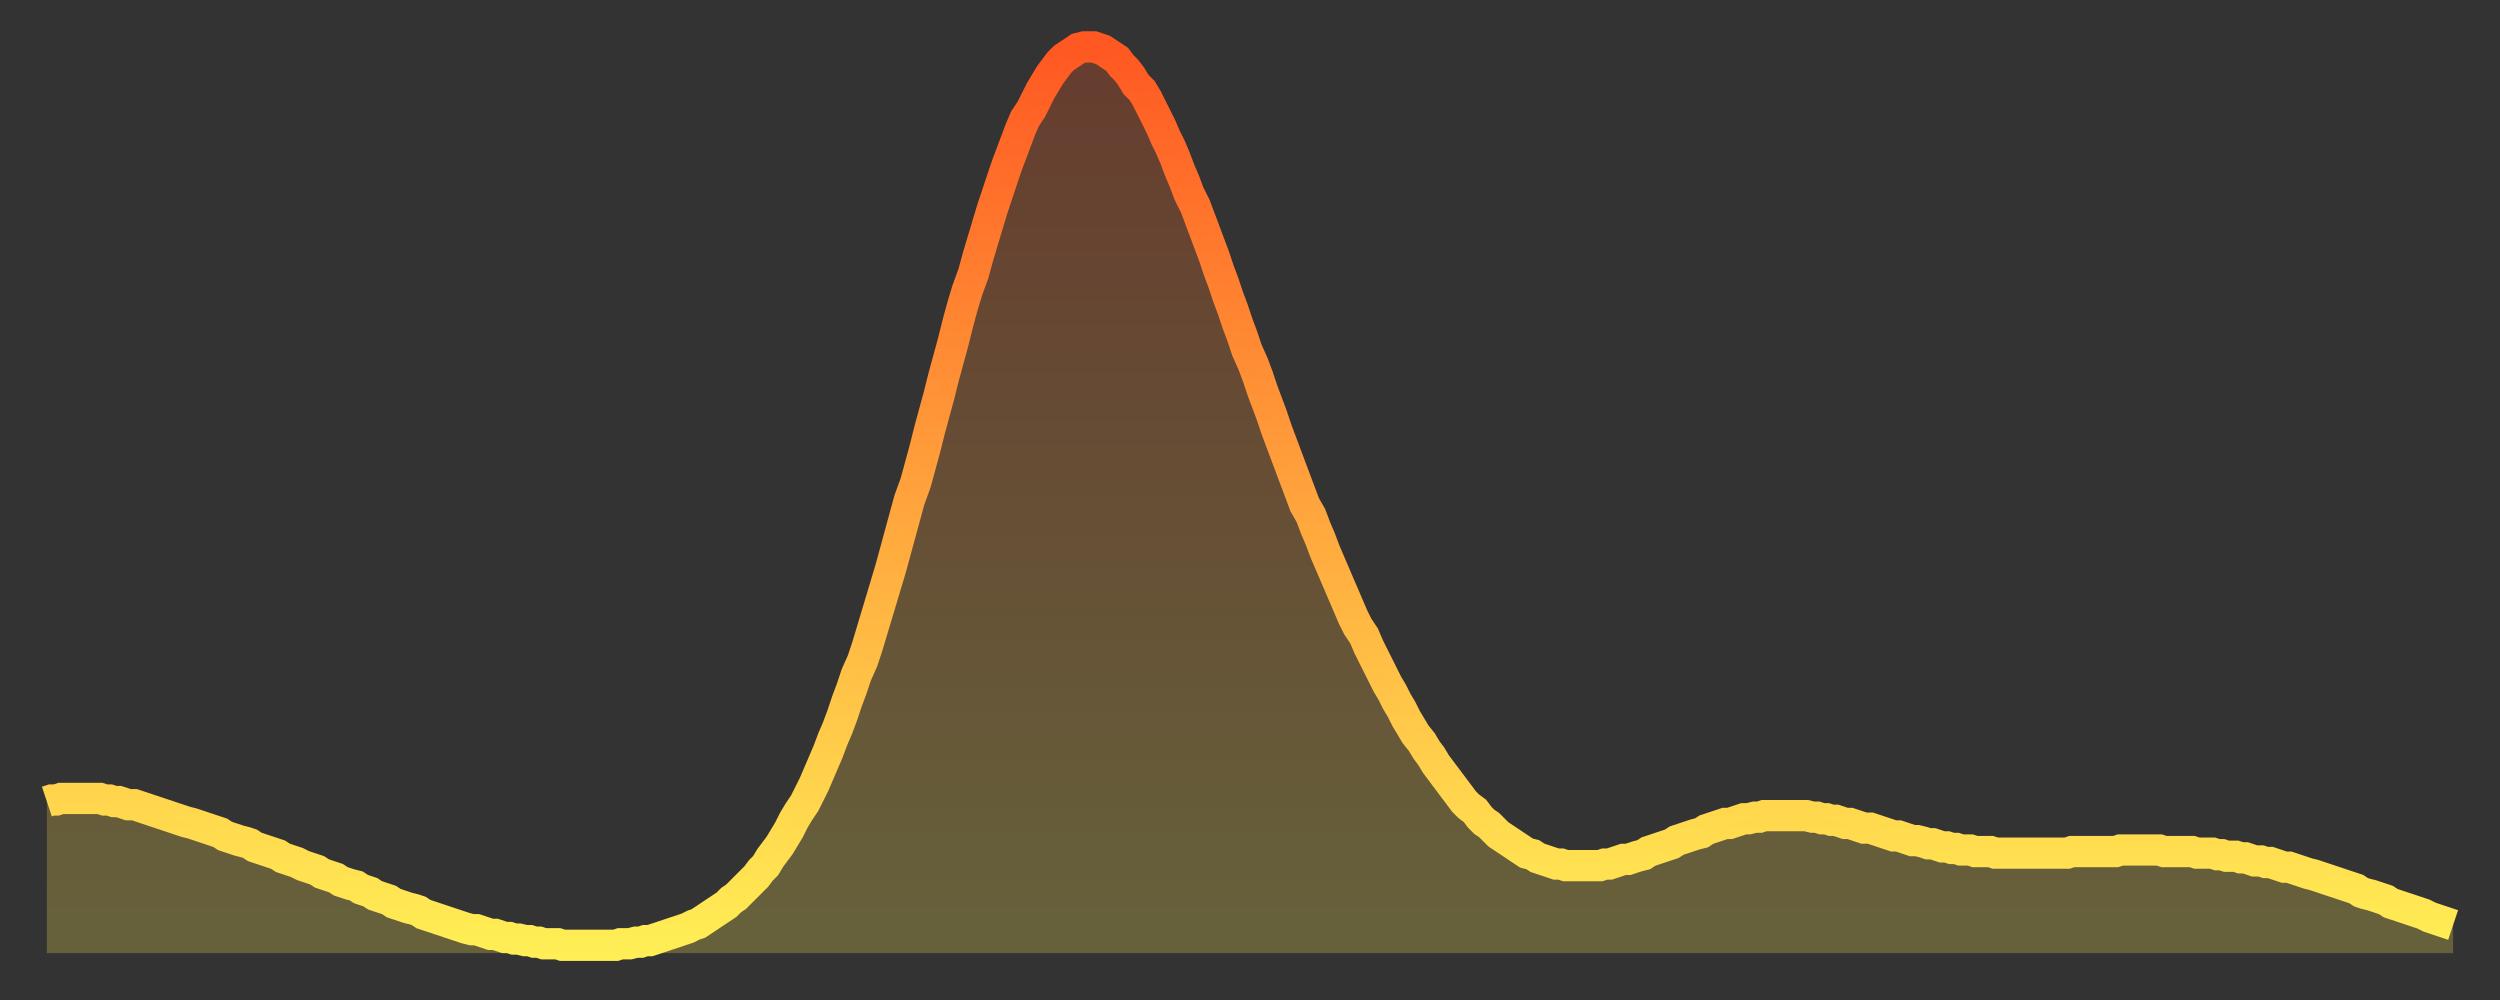 <?xml version="1.0" encoding="utf-8" ?>
<svg baseProfile="full" height="64" version="1.1" width="160" xmlns="http://www.w3.org/2000/svg" xmlns:ev="http://www.w3.org/2001/xml-events" xmlns:xlink="http://www.w3.org/1999/xlink"><rect width="100%" height="100%" fill="#333333" stroke="none"/><defs><linearGradient id="id674618" x1="0" x2="0" y1="0" y2="1"><stop offset="0%" stop-color="#ff5822" /><stop offset="50%" stop-color="#ffa33c" /><stop offset="100%" stop-color="#ffee55" /></linearGradient></defs><g transform="translate(3,3)"><g><path d="M 0.0 48.3 0.3 48.2 0.6 48.2 0.9 48.1 1.2 48.1 1.5 48.1 1.9 48.1 2.2 48.1 2.5 48.1 2.8 48.1 3.1 48.1 3.4 48.1 3.7 48.2 4.0 48.2 4.3 48.3 4.6 48.3 4.9 48.4 5.2 48.5 5.6 48.5 5.9 48.6 6.2 48.7 6.5 48.8 6.8 48.9 7.1 49.0 7.4 49.1 7.7 49.2 8.0 49.3 8.3 49.4 8.6 49.5 8.9 49.6 9.3 49.7 9.6 49.8 9.9 49.9 10.2 50.0 10.5 50.1 10.8 50.2 11.1 50.3 11.4 50.5 11.7 50.6 12.0 50.7 12.3 50.8 12.7 50.9 13.0 51.0 13.3 51.2 13.6 51.3 13.9 51.4 14.2 51.5 14.5 51.6 14.8 51.7 15.1 51.9 15.4 52.0 15.7 52.1 16.0 52.2 16.4 52.4 16.7 52.5 17.0 52.6 17.3 52.7 17.6 52.9 17.9 53.0 18.2 53.1 18.5 53.2 18.8 53.4 19.1 53.5 19.4 53.6 19.8 53.7 20.1 53.9 20.4 54.0 20.7 54.1 21.0 54.3 21.3 54.4 21.6 54.5 21.9 54.6 22.2 54.8 22.5 54.9 22.8 55.0 23.1 55.1 23.5 55.2 23.8 55.3 24.1 55.5 24.4 55.6 24.7 55.7 25.0 55.8 25.3 55.9 25.6 56.0 25.9 56.1 26.2 56.2 26.5 56.3 26.8 56.4 27.2 56.5 27.5 56.5 27.8 56.6 28.1 56.7 28.4 56.8 28.7 56.8 29.0 56.9 29.3 57.0 29.6 57.0 29.9 57.1 30.2 57.1 30.6 57.2 30.9 57.2 31.2 57.3 31.5 57.3 31.8 57.4 32.1 57.4 32.4 57.4 32.7 57.4 33.0 57.5 33.3 57.5 33.6 57.5 33.9 57.5 34.3 57.5 34.6 57.5 34.9 57.5 35.2 57.5 35.5 57.5 35.8 57.5 36.1 57.5 36.4 57.5 36.7 57.4 37.0 57.4 37.3 57.4 37.7 57.3 38.0 57.3 38.3 57.2 38.6 57.2 38.9 57.1 39.2 57.0 39.5 56.9 39.8 56.8 40.1 56.7 40.4 56.6 40.7 56.5 41.0 56.4 41.4 56.2 41.7 56.1 42.0 55.9 42.3 55.7 42.6 55.5 42.9 55.3 43.2 55.1 43.5 54.9 43.8 54.6 44.1 54.4 44.4 54.1 44.7 53.8 45.1 53.4 45.4 53.1 45.7 52.7 46.0 52.4 46.3 51.9 46.6 51.5 46.9 51.1 47.2 50.6 47.5 50.1 47.8 49.5 48.1 49.0 48.5 48.4 48.8 47.8 49.1 47.2 49.4 46.5 49.7 45.8 50.0 45.1 50.3 44.3 50.6 43.6 50.9 42.8 51.2 41.9 51.5 41.1 51.8 40.2 52.2 39.3 52.5 38.4 52.8 37.4 53.1 36.4 53.4 35.4 53.7 34.4 54.0 33.4 54.3 32.3 54.6 31.2 54.9 30.1 55.2 29.0 55.6 27.9 55.9 26.8 56.2 25.7 56.5 24.5 56.8 23.4 57.1 22.3 57.4 21.1 57.7 20.0 58.0 18.9 58.3 17.7 58.6 16.6 58.9 15.6 59.3 14.5 59.6 13.4 59.9 12.4 60.2 11.4 60.5 10.4 60.8 9.5 61.1 8.6 61.4 7.7 61.7 6.9 62.0 6.1 62.3 5.3 62.6 4.6 63.0 4.0 63.3 3.4 63.6 2.8 63.9 2.3 64.2 1.8 64.5 1.4 64.8 1.0 65.1 0.7 65.4 0.5 65.7 0.3 66.0 0.1 66.4 0.0 66.7 0.0 67.0 0.0 67.3 0.1 67.6 0.2 67.9 0.4 68.2 0.6 68.5 0.8 68.8 1.2 69.1 1.5 69.4 1.9 69.7 2.4 70.1 2.8 70.4 3.3 70.7 3.9 71.0 4.5 71.3 5.1 71.6 5.8 71.9 6.4 72.2 7.1 72.5 7.9 72.8 8.6 73.1 9.4 73.5 10.2 73.8 11.0 74.1 11.8 74.4 12.6 74.7 13.4 75.0 14.3 75.3 15.1 75.6 16.0 75.9 16.8 76.2 17.7 76.5 18.5 76.8 19.4 77.2 20.3 77.5 21.1 77.8 22.0 78.1 22.8 78.4 23.6 78.7 24.5 79.0 25.3 79.3 26.1 79.6 26.9 79.9 27.7 80.2 28.5 80.5 29.3 80.9 30.0 81.2 30.8 81.5 31.5 81.8 32.3 82.1 33.0 82.4 33.7 82.7 34.4 83.0 35.1 83.3 35.8 83.6 36.5 83.9 37.1 84.3 37.7 84.6 38.4 84.9 39.0 85.2 39.6 85.5 40.2 85.8 40.8 86.1 41.3 86.4 41.9 86.7 42.4 87.0 43.0 87.3 43.5 87.6 44.0 88.0 44.5 88.3 45.0 88.6 45.4 88.9 45.9 89.2 46.3 89.5 46.7 89.8 47.1 90.1 47.5 90.4 47.9 90.7 48.3 91.0 48.6 91.4 48.9 91.7 49.3 92.0 49.6 92.3 49.8 92.6 50.1 92.9 50.4 93.2 50.6 93.5 50.8 93.8 51.0 94.1 51.2 94.4 51.4 94.7 51.6 95.1 51.7 95.4 51.9 95.7 52.0 96.0 52.1 96.3 52.2 96.6 52.3 96.9 52.3 97.2 52.4 97.5 52.4 97.8 52.4 98.1 52.4 98.4 52.4 98.8 52.4 99.1 52.4 99.4 52.4 99.7 52.3 100.0 52.3 100.3 52.2 100.6 52.1 100.9 52.0 101.2 52.0 101.5 51.9 101.8 51.8 102.2 51.7 102.5 51.5 102.8 51.4 103.1 51.3 103.4 51.2 103.7 51.1 104.0 51.0 104.3 50.8 104.6 50.7 104.9 50.6 105.2 50.5 105.5 50.4 105.9 50.3 106.2 50.1 106.5 50.0 106.8 49.9 107.1 49.8 107.4 49.7 107.7 49.7 108.0 49.6 108.3 49.5 108.6 49.4 108.9 49.4 109.3 49.3 109.6 49.3 109.9 49.2 110.2 49.2 110.5 49.2 110.8 49.2 111.1 49.2 111.4 49.2 111.7 49.2 112.0 49.2 112.3 49.2 112.6 49.2 113.0 49.3 113.3 49.3 113.6 49.4 113.9 49.4 114.2 49.5 114.5 49.5 114.8 49.6 115.1 49.7 115.4 49.7 115.7 49.8 116.0 49.9 116.3 50.0 116.7 50.0 117.0 50.1 117.3 50.2 117.6 50.3 117.9 50.4 118.2 50.5 118.5 50.5 118.8 50.6 119.1 50.7 119.4 50.8 119.7 50.8 120.1 50.9 120.4 51.0 120.7 51.0 121.0 51.1 121.3 51.2 121.6 51.2 121.9 51.3 122.2 51.3 122.5 51.4 122.8 51.4 123.1 51.4 123.4 51.5 123.8 51.5 124.1 51.5 124.4 51.5 124.7 51.6 125.0 51.6 125.3 51.6 125.6 51.6 125.9 51.6 126.2 51.6 126.5 51.6 126.8 51.6 127.2 51.6 127.5 51.6 127.8 51.6 128.1 51.6 128.4 51.6 128.7 51.6 129.0 51.6 129.3 51.6 129.6 51.5 129.9 51.5 130.2 51.5 130.5 51.5 130.9 51.5 131.2 51.5 131.5 51.5 131.8 51.5 132.1 51.5 132.4 51.5 132.7 51.4 133.0 51.4 133.3 51.4 133.6 51.4 133.9 51.4 134.2 51.4 134.6 51.4 134.9 51.4 135.2 51.4 135.5 51.5 135.8 51.5 136.1 51.5 136.4 51.5 136.7 51.5 137.0 51.5 137.3 51.5 137.6 51.6 138.0 51.6 138.3 51.6 138.6 51.6 138.9 51.7 139.2 51.7 139.5 51.8 139.8 51.8 140.1 51.8 140.4 51.9 140.7 51.9 141.0 52.0 141.3 52.1 141.7 52.1 142.0 52.2 142.3 52.2 142.6 52.3 142.9 52.4 143.2 52.5 143.5 52.5 143.8 52.6 144.1 52.7 144.4 52.8 144.7 52.9 145.1 53.0 145.4 53.1 145.7 53.2 146.0 53.3 146.3 53.4 146.6 53.5 146.9 53.6 147.2 53.7 147.5 53.8 147.8 53.9 148.1 54.1 148.4 54.2 148.8 54.3 149.1 54.4 149.4 54.5 149.7 54.6 150.0 54.8 150.3 54.9 150.6 55.0 150.9 55.1 151.2 55.2 151.5 55.3 151.8 55.4 152.1 55.5 152.5 55.7 152.8 55.8 153.1 55.9 153.4 56.0 153.7 56.1 154.0 56.2" fill="none" id="graph-curve" opacity="1" stroke="url(#id674618)" stroke-width="2" /><path d="M 0 58 L 0.0 48.3 0.3 48.2 0.6 48.2 0.9 48.1 1.2 48.1 1.5 48.1 1.9 48.1 2.2 48.1 2.5 48.1 2.8 48.1 3.1 48.1 3.4 48.1 3.7 48.2 4.0 48.2 4.3 48.3 4.6 48.3 4.9 48.4 5.2 48.5 5.6 48.5 5.9 48.6 6.2 48.7 6.5 48.8 6.8 48.9 7.1 49.0 7.4 49.1 7.7 49.2 8.0 49.3 8.3 49.4 8.6 49.5 8.9 49.6 9.3 49.7 9.6 49.8 9.9 49.9 10.2 50.0 10.5 50.1 10.8 50.2 11.1 50.3 11.4 50.5 11.7 50.6 12.0 50.7 12.3 50.8 12.7 50.9 13.0 51.0 13.3 51.2 13.6 51.3 13.9 51.4 14.2 51.5 14.5 51.6 14.8 51.7 15.1 51.9 15.4 52.0 15.7 52.1 16.0 52.2 16.4 52.4 16.7 52.5 17.0 52.6 17.3 52.7 17.6 52.9 17.9 53.0 18.2 53.1 18.5 53.2 18.8 53.4 19.1 53.5 19.4 53.6 19.8 53.7 20.1 53.9 20.4 54.0 20.7 54.1 21.0 54.3 21.3 54.4 21.6 54.5 21.9 54.6 22.2 54.8 22.5 54.9 22.8 55.0 23.1 55.1 23.5 55.2 23.8 55.3 24.1 55.5 24.4 55.6 24.7 55.7 25.0 55.8 25.3 55.9 25.6 56.0 25.9 56.1 26.2 56.2 26.5 56.3 26.8 56.4 27.2 56.5 27.5 56.5 27.8 56.6 28.1 56.7 28.4 56.8 28.7 56.8 29.0 56.9 29.3 57.0 29.6 57.0 29.9 57.1 30.2 57.1 30.6 57.2 30.9 57.2 31.2 57.3 31.5 57.3 31.8 57.4 32.1 57.4 32.4 57.4 32.7 57.4 33.0 57.5 33.3 57.5 33.6 57.5 33.9 57.5 34.3 57.5 34.6 57.5 34.9 57.5 35.2 57.5 35.5 57.5 35.8 57.5 36.1 57.5 36.4 57.5 36.7 57.4 37.0 57.4 37.3 57.4 37.7 57.3 38.0 57.3 38.3 57.2 38.6 57.2 38.9 57.1 39.2 57.0 39.5 56.9 39.8 56.8 40.1 56.7 40.4 56.6 40.7 56.5 41.0 56.4 41.4 56.2 41.7 56.1 42.0 55.9 42.3 55.7 42.6 55.5 42.9 55.3 43.2 55.1 43.5 54.9 43.8 54.6 44.1 54.4 44.4 54.1 44.7 53.8 45.1 53.4 45.4 53.1 45.7 52.7 46.0 52.4 46.3 51.9 46.6 51.5 46.9 51.1 47.2 50.6 47.5 50.1 47.8 49.5 48.1 49.0 48.5 48.4 48.8 47.8 49.1 47.2 49.4 46.5 49.7 45.8 50.0 45.1 50.3 44.3 50.6 43.6 50.9 42.8 51.2 41.9 51.5 41.1 51.8 40.2 52.2 39.3 52.5 38.4 52.8 37.4 53.1 36.4 53.4 35.4 53.7 34.4 54.0 33.4 54.3 32.3 54.6 31.2 54.9 30.1 55.2 29.0 55.6 27.9 55.9 26.8 56.2 25.7 56.5 24.5 56.8 23.4 57.1 22.3 57.4 21.1 57.7 20.0 58.0 18.9 58.3 17.7 58.6 16.6 58.9 15.6 59.3 14.5 59.6 13.4 59.9 12.4 60.2 11.4 60.5 10.4 60.8 9.5 61.1 8.6 61.4 7.7 61.7 6.9 62.0 6.1 62.3 5.3 62.6 4.6 63.0 4.0 63.3 3.4 63.6 2.8 63.9 2.3 64.2 1.8 64.5 1.4 64.8 1.0 65.1 0.7 65.4 0.5 65.7 0.3 66.0 0.1 66.4 0.0 66.7 0.0 67.0 0.0 67.3 0.1 67.6 0.2 67.9 0.4 68.2 0.6 68.5 0.8 68.8 1.2 69.1 1.5 69.4 1.9 69.7 2.4 70.1 2.8 70.4 3.3 70.7 3.9 71.0 4.5 71.3 5.1 71.6 5.8 71.9 6.4 72.2 7.1 72.5 7.9 72.8 8.6 73.1 9.4 73.5 10.2 73.8 11.0 74.1 11.8 74.4 12.6 74.7 13.4 75.0 14.3 75.3 15.1 75.6 16.0 75.9 16.8 76.2 17.7 76.5 18.5 76.8 19.4 77.2 20.3 77.5 21.1 77.8 22.0 78.1 22.8 78.4 23.6 78.7 24.5 79.0 25.3 79.3 26.1 79.6 26.9 79.9 27.7 80.2 28.5 80.5 29.3 80.9 30.0 81.2 30.8 81.5 31.5 81.8 32.3 82.1 33.0 82.4 33.7 82.7 34.4 83.0 35.1 83.3 35.8 83.6 36.5 83.9 37.1 84.3 37.7 84.6 38.4 84.9 39.0 85.2 39.6 85.5 40.2 85.8 40.8 86.1 41.3 86.4 41.9 86.7 42.4 87.0 43.0 87.3 43.5 87.6 44.0 88.0 44.5 88.3 45.0 88.6 45.4 88.9 45.9 89.2 46.3 89.5 46.7 89.8 47.1 90.1 47.5 90.4 47.9 90.7 48.3 91.0 48.6 91.4 48.9 91.7 49.3 92.0 49.6 92.3 49.8 92.6 50.1 92.9 50.4 93.2 50.6 93.5 50.8 93.8 51.0 94.1 51.2 94.4 51.4 94.7 51.6 95.1 51.7 95.4 51.9 95.7 52.0 96.0 52.1 96.3 52.2 96.6 52.3 96.9 52.3 97.2 52.4 97.5 52.4 97.8 52.4 98.1 52.4 98.4 52.4 98.8 52.4 99.1 52.4 99.4 52.4 99.7 52.3 100.0 52.3 100.3 52.2 100.6 52.1 100.9 52.0 101.2 52.0 101.5 51.9 101.8 51.8 102.2 51.7 102.5 51.5 102.8 51.4 103.1 51.3 103.4 51.2 103.7 51.1 104.0 51.0 104.3 50.8 104.6 50.7 104.9 50.6 105.2 50.5 105.5 50.4 105.9 50.3 106.2 50.1 106.5 50.0 106.8 49.9 107.1 49.8 107.4 49.7 107.7 49.7 108.0 49.6 108.3 49.5 108.6 49.4 108.9 49.4 109.3 49.3 109.6 49.3 109.9 49.2 110.2 49.2 110.5 49.2 110.8 49.2 111.1 49.2 111.4 49.2 111.7 49.2 112.0 49.2 112.3 49.2 112.6 49.2 113.0 49.3 113.3 49.3 113.6 49.4 113.9 49.4 114.2 49.5 114.5 49.5 114.8 49.6 115.1 49.7 115.4 49.7 115.7 49.8 116.0 49.9 116.3 50.0 116.7 50.0 117.0 50.1 117.3 50.2 117.6 50.3 117.9 50.4 118.2 50.5 118.5 50.5 118.8 50.6 119.1 50.7 119.4 50.8 119.7 50.8 120.1 50.9 120.4 51.0 120.7 51.0 121.0 51.1 121.3 51.2 121.6 51.2 121.9 51.3 122.2 51.3 122.5 51.4 122.8 51.4 123.1 51.4 123.4 51.5 123.8 51.5 124.1 51.5 124.4 51.5 124.7 51.6 125.0 51.6 125.3 51.6 125.6 51.6 125.9 51.6 126.2 51.6 126.5 51.6 126.8 51.6 127.2 51.6 127.5 51.6 127.8 51.6 128.1 51.6 128.4 51.6 128.7 51.6 129.0 51.6 129.3 51.6 129.6 51.5 129.9 51.5 130.2 51.5 130.5 51.5 130.9 51.5 131.2 51.5 131.5 51.5 131.8 51.5 132.1 51.5 132.4 51.5 132.7 51.4 133.0 51.4 133.3 51.4 133.6 51.4 133.9 51.4 134.2 51.4 134.6 51.4 134.9 51.4 135.2 51.4 135.5 51.5 135.8 51.5 136.1 51.5 136.4 51.5 136.7 51.5 137.0 51.5 137.3 51.5 137.6 51.6 138.0 51.6 138.3 51.6 138.6 51.6 138.9 51.7 139.2 51.7 139.5 51.8 139.8 51.8 140.1 51.8 140.4 51.9 140.7 51.9 141.0 52.0 141.3 52.1 141.7 52.1 142.0 52.2 142.3 52.2 142.6 52.3 142.9 52.4 143.2 52.5 143.5 52.5 143.8 52.6 144.1 52.7 144.4 52.8 144.7 52.9 145.1 53.0 145.4 53.1 145.7 53.2 146.0 53.3 146.3 53.4 146.6 53.5 146.9 53.6 147.2 53.7 147.5 53.8 147.8 53.9 148.1 54.1 148.4 54.2 148.8 54.3 149.1 54.4 149.4 54.5 149.7 54.6 150.0 54.8 150.3 54.9 150.6 55.0 150.9 55.1 151.2 55.2 151.5 55.3 151.8 55.4 152.1 55.5 152.5 55.7 152.8 55.8 153.1 55.9 153.4 56.0 153.7 56.1 154.0 56.2 154 58" fill="url(#id674618)" fill-opacity=".25" id="graph-shadow" /></g></g></svg>
